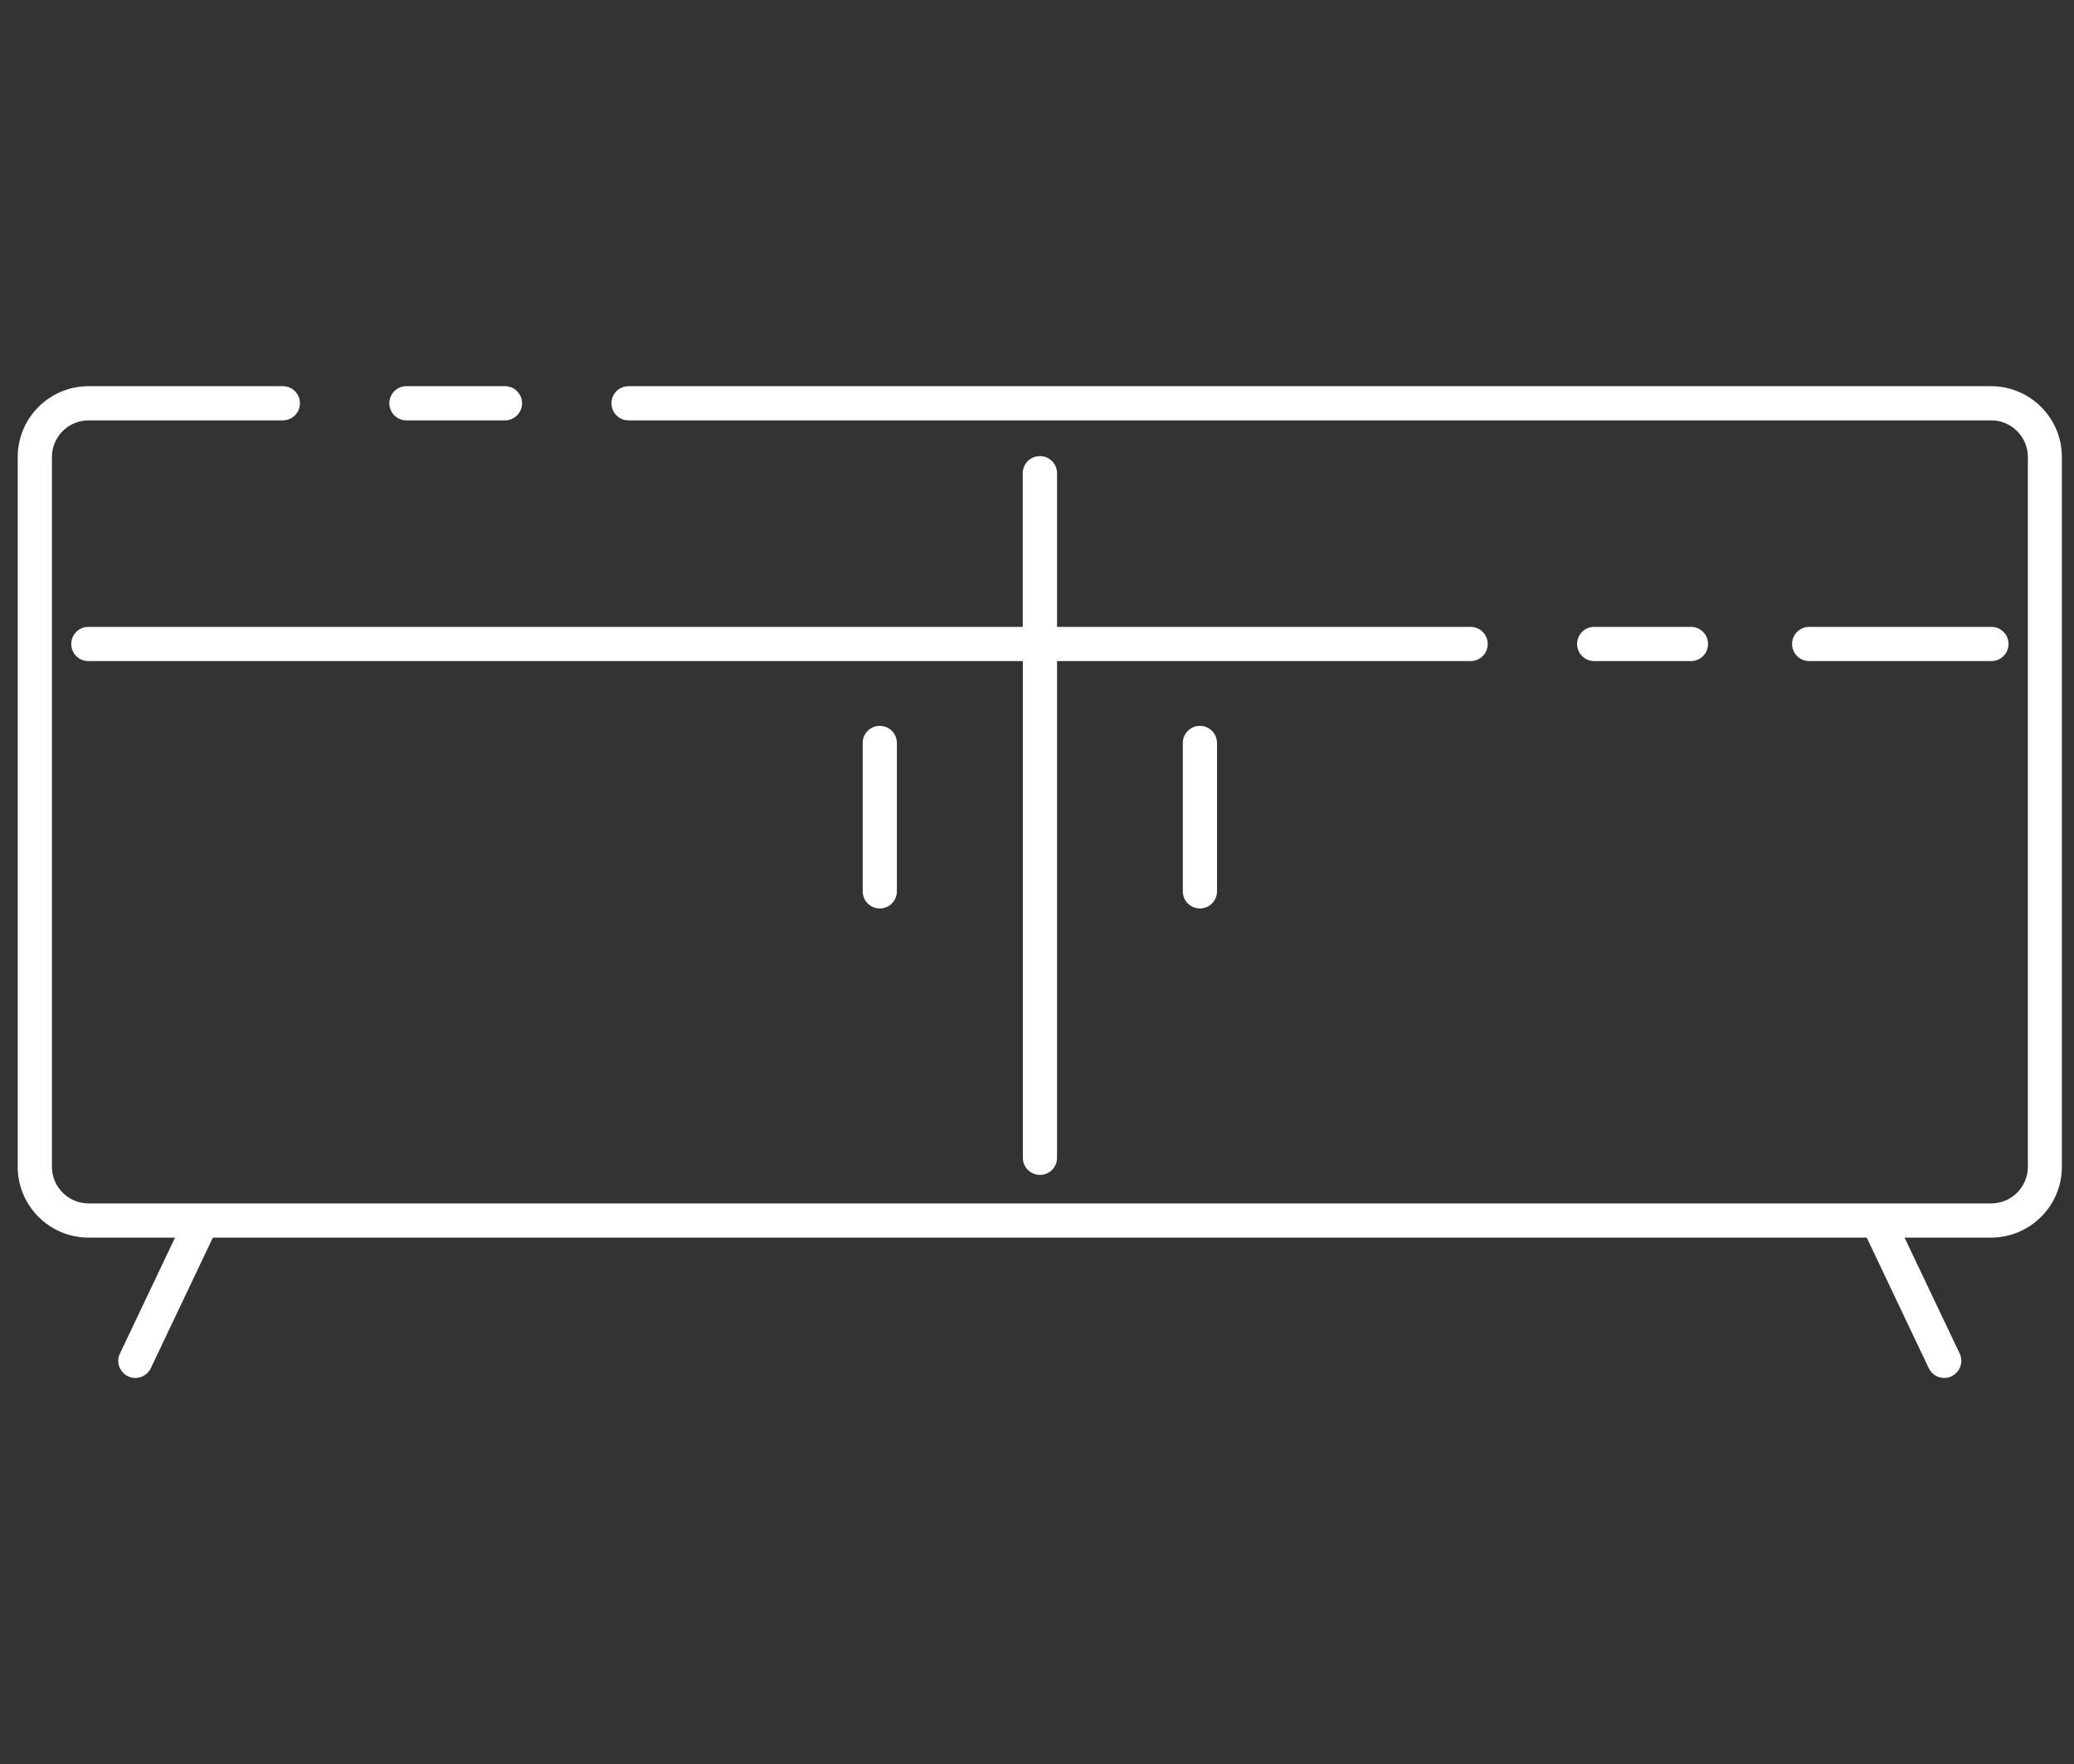 <?xml version="1.0" encoding="UTF-8"?>
<svg xmlns="http://www.w3.org/2000/svg" width="107" height="91" viewBox="0 0 107 91" fill="none">
  <rect x="0" y="0" width="107" height="91" fill="#333333" stroke="none"/>
  <g clip-path="url(#clip0_93_7526)">
    <g clip-path="url(#clip1_93_7526)">
      <path d="M102.74 34.1C103.229 34.1 103.622 33.707 103.622 33.218C103.622 32.729 103.229 32.336 102.74 32.336H93.338C92.849 32.336 92.456 32.729 92.456 33.218C92.456 33.707 92.849 34.1 93.338 34.1H102.74Z" fill="#ffffff"></path>
      <path d="M87.238 34.1C87.727 34.1 88.12 33.707 88.12 33.218C88.12 32.729 87.727 32.336 87.238 32.336H82.247C81.758 32.336 81.365 32.729 81.365 33.218C81.365 33.707 81.758 34.1 82.247 34.1H87.238Z" fill="#ffffff"></path>
      <path d="M102.73 19.92H32.428C31.939 19.92 31.546 20.313 31.546 20.802C31.546 21.291 31.939 21.684 32.428 21.684H102.73C103.773 21.684 104.62 22.531 104.62 23.575V60.185C104.62 61.229 103.773 62.076 102.73 62.076H4.569C3.526 62.076 2.679 61.229 2.679 60.185V23.575C2.679 22.531 3.526 21.684 4.569 21.684H14.591C15.08 21.684 15.474 21.291 15.474 20.802C15.474 20.313 15.08 19.92 14.591 19.92H4.569C2.553 19.92 0.914 21.558 0.914 23.575V60.185C0.914 62.202 2.553 63.84 4.569 63.84H9.031L6.187 69.82C5.976 70.258 6.167 70.787 6.606 70.994C6.727 71.055 6.858 71.08 6.984 71.08C7.312 71.08 7.629 70.893 7.78 70.576L10.982 63.84H96.307L99.508 70.576C99.66 70.893 99.977 71.08 100.305 71.08C100.431 71.08 100.562 71.055 100.683 70.994C101.122 70.782 101.308 70.258 101.102 69.82L98.258 63.84H102.72C104.736 63.84 106.375 62.202 106.375 60.185V23.575C106.375 21.558 104.736 19.92 102.72 19.92H102.73Z" fill="#ffffff"></path>
      <path d="M20.969 21.684H26.05C26.539 21.684 26.933 21.291 26.933 20.802C26.933 20.313 26.539 19.92 26.05 19.92H20.969C20.48 19.92 20.086 20.313 20.086 20.802C20.086 21.291 20.48 21.684 20.969 21.684Z" fill="#ffffff"></path>
      <path d="M44.507 38.326V45.978C44.507 46.467 44.9 46.861 45.389 46.861C45.878 46.861 46.271 46.467 46.271 45.978V38.326C46.271 37.837 45.878 37.443 45.389 37.443C44.9 37.443 44.507 37.837 44.507 38.326Z" fill="#ffffff"></path>
      <path d="M61.023 38.326V45.978C61.023 46.467 61.416 46.861 61.905 46.861C62.394 46.861 62.787 46.467 62.787 45.978V38.326C62.787 37.837 62.394 37.443 61.905 37.443C61.416 37.443 61.023 37.837 61.023 38.326Z" fill="#ffffff"></path>
      <path d="M53.647 23.529C53.158 23.529 52.765 23.922 52.765 24.412V32.337H4.559C4.07 32.337 3.677 32.73 3.677 33.219C3.677 33.708 4.07 34.101 4.559 34.101H52.77V59.721C52.77 60.21 53.163 60.604 53.652 60.604C54.141 60.604 54.534 60.21 54.534 59.721V34.101H75.869C76.358 34.101 76.752 33.708 76.752 33.219C76.752 32.73 76.358 32.337 75.869 32.337H54.534V24.412C54.534 23.922 54.141 23.529 53.652 23.529H53.647Z" fill="#ffffff"></path>
    </g>
  </g>
  <defs>
    <clipPath id="clip0_93_7526">
      <rect width="106" height="90" fill="white" transform="translate(0.852 0.5)"></rect>
    </clipPath>
    <clipPath id="clip1_93_7526">
      <rect width="105.471" height="51.16" fill="white" transform="translate(0.914 19.92)"></rect>
    </clipPath>
  </defs>
</svg>
